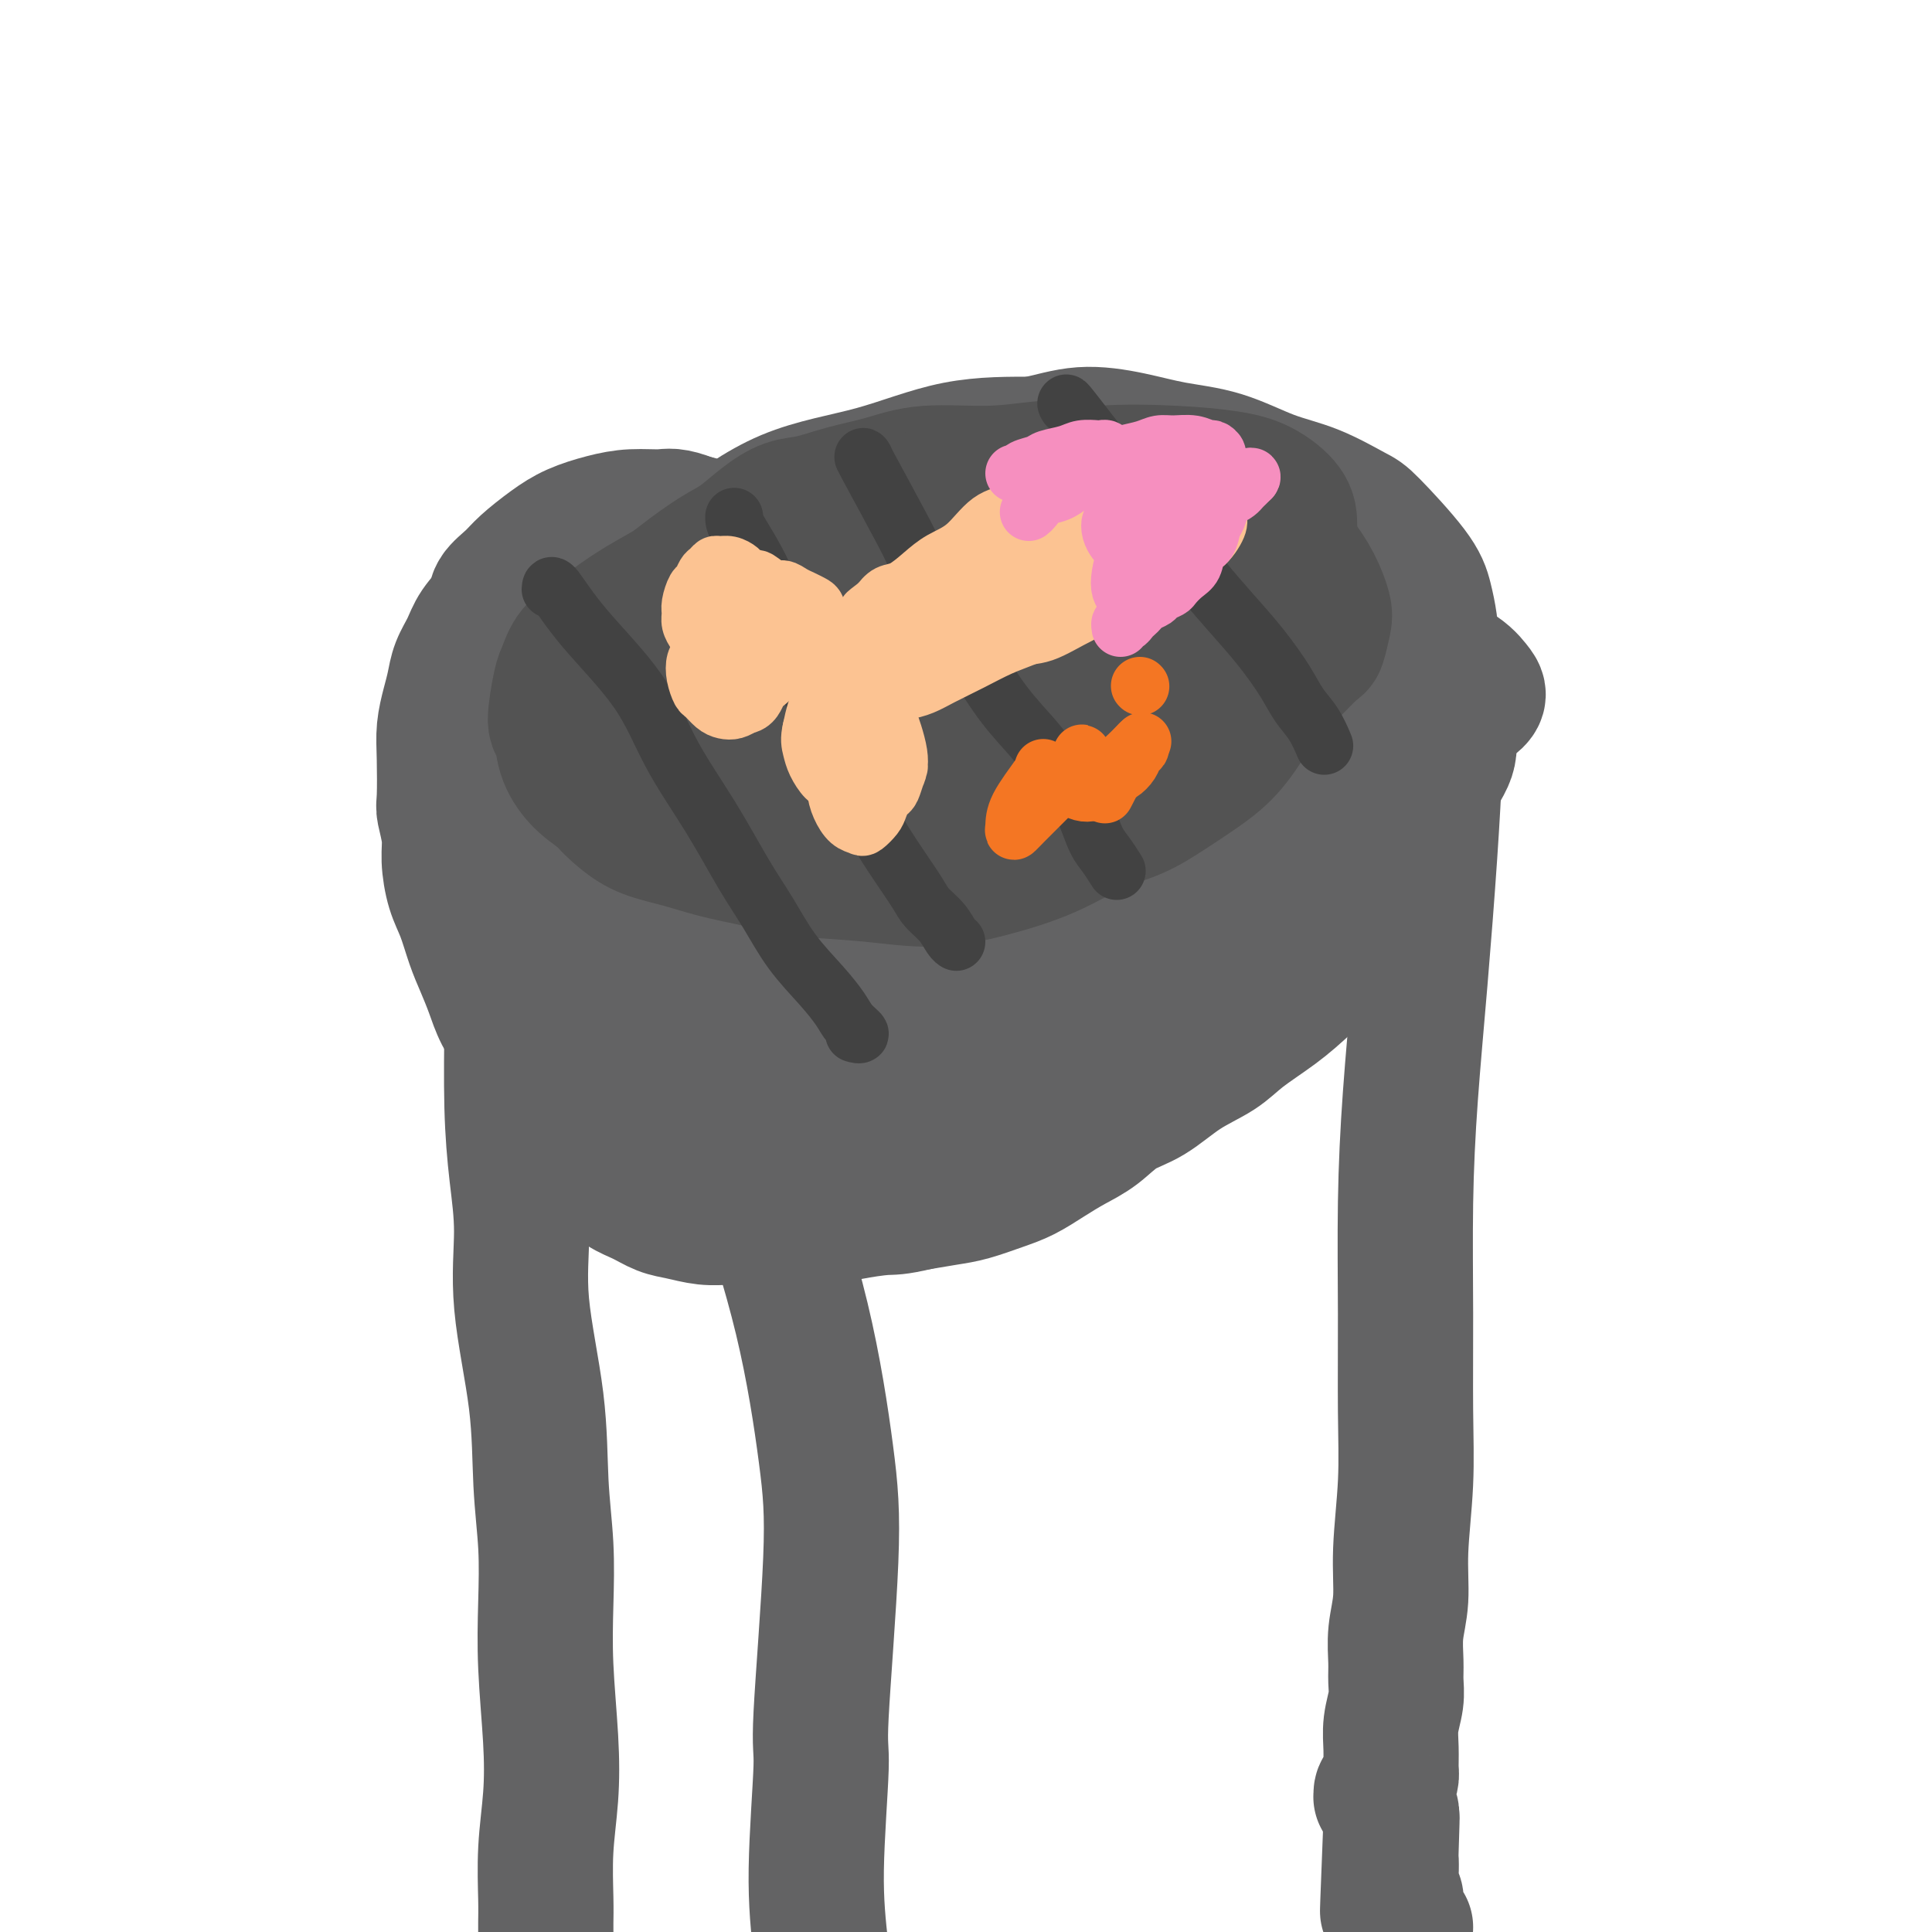 <svg viewBox='0 0 400 400' version='1.1' xmlns='http://www.w3.org/2000/svg' xmlns:xlink='http://www.w3.org/1999/xlink'><g fill='none' stroke='rgb(99,99,100)' stroke-width='28' stroke-linecap='round' stroke-linejoin='round'><path d='M139,136c-0.011,-0.233 -0.022,-0.467 -1,1c-0.978,1.467 -2.921,4.633 -4,6c-1.079,1.367 -1.292,0.934 -2,2c-0.708,1.066 -1.910,3.632 -3,6c-1.090,2.368 -2.069,4.539 -3,7c-0.931,2.461 -1.813,5.211 -2,8c-0.187,2.789 0.321,5.616 1,8c0.679,2.384 1.530,4.325 3,6c1.470,1.675 3.560,3.085 6,4c2.440,0.915 5.232,1.336 9,2c3.768,0.664 8.513,1.570 12,2c3.487,0.430 5.716,0.385 11,0c5.284,-0.385 13.621,-1.109 21,-2c7.379,-0.891 13.798,-1.947 19,-3c5.202,-1.053 9.186,-2.103 13,-4c3.814,-1.897 7.458,-4.643 11,-7c3.542,-2.357 6.982,-4.327 10,-6c3.018,-1.673 5.615,-3.051 8,-5c2.385,-1.949 4.557,-4.470 6,-7c1.443,-2.530 2.156,-5.070 3,-7c0.844,-1.930 1.821,-3.250 2,-5c0.179,-1.750 -0.438,-3.929 -1,-6c-0.562,-2.071 -1.070,-4.032 -2,-6c-0.930,-1.968 -2.282,-3.941 -4,-6c-1.718,-2.059 -3.803,-4.204 -6,-6c-2.197,-1.796 -4.506,-3.244 -7,-5c-2.494,-1.756 -5.171,-3.819 -8,-5c-2.829,-1.181 -5.808,-1.480 -9,-2c-3.192,-0.520 -6.596,-1.260 -10,-2'/><path d='M212,104c-4.732,-0.643 -7.063,-0.252 -10,0c-2.937,0.252 -6.481,0.363 -10,1c-3.519,0.637 -7.014,1.800 -11,3c-3.986,1.200 -8.463,2.435 -12,4c-3.537,1.565 -6.133,3.458 -9,5c-2.867,1.542 -6.006,2.734 -9,5c-2.994,2.266 -5.842,5.606 -9,9c-3.158,3.394 -6.624,6.841 -9,10c-2.376,3.159 -3.660,6.031 -5,9c-1.340,2.969 -2.734,6.034 -4,9c-1.266,2.966 -2.404,5.834 -3,8c-0.596,2.166 -0.650,3.630 -1,5c-0.350,1.370 -0.995,2.647 -1,4c-0.005,1.353 0.630,2.781 1,4c0.370,1.219 0.476,2.228 1,3c0.524,0.772 1.468,1.308 3,2c1.532,0.692 3.654,1.541 7,2c3.346,0.459 7.918,0.527 15,0c7.082,-0.527 16.676,-1.650 26,-3c9.324,-1.350 18.379,-2.925 27,-5c8.621,-2.075 16.808,-4.648 25,-7c8.192,-2.352 16.390,-4.482 24,-6c7.610,-1.518 14.632,-2.423 21,-4c6.368,-1.577 12.083,-3.824 17,-6c4.917,-2.176 9.035,-4.279 12,-6c2.965,-1.721 4.778,-3.059 6,-4c1.222,-0.941 1.855,-1.484 2,-2c0.145,-0.516 -0.198,-1.004 -1,-2c-0.802,-0.996 -2.062,-2.499 -5,-4c-2.938,-1.501 -7.554,-3.000 -14,-4c-6.446,-1.000 -14.723,-1.500 -23,-2'/><path d='M263,132c-7.543,-0.926 -14.901,-2.242 -21,-3c-6.099,-0.758 -10.937,-0.960 -16,-2c-5.063,-1.040 -10.349,-2.918 -15,-4c-4.651,-1.082 -8.667,-1.367 -13,-2c-4.333,-0.633 -8.982,-1.613 -13,-2c-4.018,-0.387 -7.403,-0.180 -11,0c-3.597,0.180 -7.405,0.335 -11,1c-3.595,0.665 -6.977,1.841 -10,3c-3.023,1.159 -5.686,2.300 -9,4c-3.314,1.700 -7.279,3.959 -11,7c-3.721,3.041 -7.200,6.864 -10,10c-2.800,3.136 -4.923,5.584 -7,8c-2.077,2.416 -4.110,4.798 -6,7c-1.890,2.202 -3.639,4.224 -5,7c-1.361,2.776 -2.335,6.308 -3,9c-0.665,2.692 -1.022,4.545 -1,6c0.022,1.455 0.422,2.511 1,4c0.578,1.489 1.335,3.412 3,5c1.665,1.588 4.240,2.840 7,4c2.760,1.160 5.706,2.227 11,3c5.294,0.773 12.936,1.254 20,1c7.064,-0.254 13.550,-1.241 21,-2c7.450,-0.759 15.865,-1.291 23,-3c7.135,-1.709 12.990,-4.596 19,-7c6.010,-2.404 12.174,-4.323 18,-6c5.826,-1.677 11.312,-3.110 16,-5c4.688,-1.890 8.577,-4.236 12,-6c3.423,-1.764 6.382,-2.947 9,-4c2.618,-1.053 4.897,-1.976 8,-4c3.103,-2.024 7.029,-5.150 10,-8c2.971,-2.850 4.985,-5.425 7,-8'/><path d='M286,145c4.309,-4.567 2.582,-5.984 2,-8c-0.582,-2.016 -0.018,-4.632 0,-7c0.018,-2.368 -0.511,-4.487 -2,-7c-1.489,-2.513 -3.938,-5.421 -6,-8c-2.062,-2.579 -3.737,-4.831 -6,-7c-2.263,-2.169 -5.115,-4.256 -8,-6c-2.885,-1.744 -5.803,-3.147 -9,-4c-3.197,-0.853 -6.672,-1.157 -10,-2c-3.328,-0.843 -6.509,-2.224 -10,-3c-3.491,-0.776 -7.291,-0.947 -11,-1c-3.709,-0.053 -7.328,0.011 -12,0c-4.672,-0.011 -10.397,-0.097 -16,1c-5.603,1.097 -11.083,3.377 -17,5c-5.917,1.623 -12.269,2.589 -18,5c-5.731,2.411 -10.841,6.267 -16,10c-5.159,3.733 -10.369,7.343 -14,10c-3.631,2.657 -5.684,4.360 -8,7c-2.316,2.640 -4.894,6.216 -8,10c-3.106,3.784 -6.740,7.775 -9,11c-2.260,3.225 -3.147,5.684 -4,8c-0.853,2.316 -1.672,4.490 -2,7c-0.328,2.510 -0.165,5.356 0,8c0.165,2.644 0.332,5.087 1,7c0.668,1.913 1.836,3.294 3,5c1.164,1.706 2.323,3.735 4,6c1.677,2.265 3.873,4.767 6,7c2.127,2.233 4.186,4.198 7,6c2.814,1.802 6.383,3.442 10,5c3.617,1.558 7.281,3.035 11,4c3.719,0.965 7.491,1.419 13,1c5.509,-0.419 12.754,-1.709 20,-3'/><path d='M177,212c8.769,-1.648 14.192,-4.769 21,-8c6.808,-3.231 15.002,-6.573 21,-9c5.998,-2.427 9.800,-3.939 14,-6c4.200,-2.061 8.798,-4.671 13,-7c4.202,-2.329 8.009,-4.377 12,-7c3.991,-2.623 8.164,-5.819 12,-8c3.836,-2.181 7.333,-3.345 10,-5c2.667,-1.655 4.505,-3.799 6,-6c1.495,-2.201 2.646,-4.457 4,-7c1.354,-2.543 2.909,-5.371 4,-8c1.091,-2.629 1.718,-5.058 2,-7c0.282,-1.942 0.218,-3.396 0,-5c-0.218,-1.604 -0.589,-3.357 -1,-5c-0.411,-1.643 -0.861,-3.176 -3,-6c-2.139,-2.824 -5.968,-6.938 -8,-9c-2.032,-2.062 -2.266,-2.071 -4,-3c-1.734,-0.929 -4.966,-2.777 -8,-4c-3.034,-1.223 -5.869,-1.822 -9,-3c-3.131,-1.178 -6.558,-2.937 -10,-4c-3.442,-1.063 -6.900,-1.432 -10,-2c-3.100,-0.568 -5.844,-1.335 -9,-2c-3.156,-0.665 -6.726,-1.228 -10,-1c-3.274,0.228 -6.251,1.245 -10,2c-3.749,0.755 -8.269,1.246 -12,2c-3.731,0.754 -6.674,1.769 -11,4c-4.326,2.231 -10.036,5.676 -16,10c-5.964,4.324 -12.184,9.526 -17,13c-4.816,3.474 -8.229,5.220 -12,8c-3.771,2.780 -7.900,6.595 -11,10c-3.100,3.405 -5.171,6.402 -7,9c-1.829,2.598 -3.414,4.799 -5,7'/><path d='M123,155c-4.780,5.153 -5.230,5.036 -6,6c-0.770,0.964 -1.862,3.009 -3,5c-1.138,1.991 -2.324,3.927 -3,6c-0.676,2.073 -0.841,4.283 -1,6c-0.159,1.717 -0.311,2.942 0,4c0.311,1.058 1.085,1.948 2,3c0.915,1.052 1.971,2.266 3,3c1.029,0.734 2.032,0.987 4,2c1.968,1.013 4.900,2.786 8,4c3.100,1.214 6.369,1.869 10,3c3.631,1.131 7.623,2.739 11,4c3.377,1.261 6.139,2.176 12,3c5.861,0.824 14.822,1.558 23,2c8.178,0.442 15.573,0.592 22,0c6.427,-0.592 11.885,-1.926 18,-4c6.115,-2.074 12.887,-4.889 19,-7c6.113,-2.111 11.568,-3.519 16,-5c4.432,-1.481 7.843,-3.037 12,-5c4.157,-1.963 9.061,-4.334 12,-7c2.939,-2.666 3.913,-5.627 5,-8c1.087,-2.373 2.286,-4.159 3,-6c0.714,-1.841 0.944,-3.736 1,-6c0.056,-2.264 -0.063,-4.895 0,-8c0.063,-3.105 0.309,-6.683 0,-10c-0.309,-3.317 -1.171,-6.372 -2,-9c-0.829,-2.628 -1.625,-4.829 -3,-7c-1.375,-2.171 -3.330,-4.311 -5,-6c-1.670,-1.689 -3.056,-2.927 -5,-4c-1.944,-1.073 -4.446,-1.981 -7,-3c-2.554,-1.019 -5.158,-2.148 -8,-3c-2.842,-0.852 -5.921,-1.426 -9,-2'/><path d='M252,106c-5.809,-1.903 -5.831,-0.660 -8,0c-2.169,0.660 -6.485,0.737 -10,1c-3.515,0.263 -6.228,0.713 -12,3c-5.772,2.287 -14.603,6.411 -22,10c-7.397,3.589 -13.360,6.644 -19,10c-5.640,3.356 -10.958,7.015 -17,12c-6.042,4.985 -12.809,11.297 -16,14c-3.191,2.703 -2.805,1.797 -4,3c-1.195,1.203 -3.969,4.516 -6,7c-2.031,2.484 -3.319,4.138 -4,6c-0.681,1.862 -0.755,3.931 -1,6c-0.245,2.069 -0.660,4.139 0,6c0.660,1.861 2.394,3.513 5,5c2.606,1.487 6.083,2.808 10,4c3.917,1.192 8.274,2.256 16,2c7.726,-0.256 18.820,-1.832 28,-4c9.180,-2.168 16.445,-4.927 23,-9c6.555,-4.073 12.399,-9.460 18,-13c5.601,-3.540 10.960,-5.233 15,-8c4.040,-2.767 6.760,-6.609 9,-10c2.240,-3.391 4.000,-6.333 5,-8c1.000,-1.667 1.239,-2.060 1,-3c-0.239,-0.940 -0.957,-2.426 -3,-3c-2.043,-0.574 -5.412,-0.235 -11,1c-5.588,1.235 -13.396,3.367 -21,5c-7.604,1.633 -15.005,2.769 -22,5c-6.995,2.231 -13.584,5.559 -20,8c-6.416,2.441 -12.658,3.994 -17,6c-4.342,2.006 -6.784,4.463 -9,6c-2.216,1.537 -4.204,2.153 -5,3c-0.796,0.847 -0.398,1.923 0,3'/><path d='M155,174c-1.914,2.186 0.302,1.650 2,2c1.698,0.350 2.879,1.584 9,1c6.121,-0.584 17.182,-2.987 26,-5c8.818,-2.013 15.391,-3.635 26,-6c10.609,-2.365 25.252,-5.473 32,-7c6.748,-1.527 5.599,-1.473 8,-3c2.401,-1.527 8.352,-4.633 13,-7c4.648,-2.367 7.995,-3.994 10,-6c2.005,-2.006 2.669,-4.391 3,-6c0.331,-1.609 0.331,-2.441 0,-3c-0.331,-0.559 -0.991,-0.847 -6,-3c-5.009,-2.153 -14.367,-6.173 -19,-8c-4.633,-1.827 -4.540,-1.460 -8,-2c-3.460,-0.540 -10.471,-1.987 -16,-3c-5.529,-1.013 -9.574,-1.592 -15,-2c-5.426,-0.408 -12.233,-0.645 -17,-1c-4.767,-0.355 -7.493,-0.828 -10,-1c-2.507,-0.172 -4.796,-0.043 -7,0c-2.204,0.043 -4.323,0.001 -6,0c-1.677,-0.001 -2.910,0.038 -4,0c-1.090,-0.038 -2.036,-0.154 -3,0c-0.964,0.154 -1.945,0.577 -3,1c-1.055,0.423 -2.184,0.847 -3,1c-0.816,0.153 -1.319,0.034 -2,0c-0.681,-0.034 -1.539,0.018 -2,0c-0.461,-0.018 -0.526,-0.105 -1,0c-0.474,0.105 -1.356,0.404 -2,0c-0.644,-0.404 -1.049,-1.510 -2,-2c-0.951,-0.490 -2.448,-0.363 -4,-1c-1.552,-0.637 -3.158,-2.039 -5,-3c-1.842,-0.961 -3.921,-1.480 -6,-2'/><path d='M143,108c-3.701,-1.454 -4.452,-1.089 -6,-1c-1.548,0.089 -3.892,-0.097 -6,0c-2.108,0.097 -3.981,0.476 -6,1c-2.019,0.524 -4.184,1.193 -6,2c-1.816,0.807 -3.283,1.751 -5,3c-1.717,1.249 -3.685,2.802 -5,4c-1.315,1.198 -1.976,2.042 -3,3c-1.024,0.958 -2.411,2.030 -3,3c-0.589,0.970 -0.382,1.837 -1,3c-0.618,1.163 -2.063,2.620 -3,4c-0.937,1.380 -1.365,2.682 -2,4c-0.635,1.318 -1.477,2.652 -2,4c-0.523,1.348 -0.728,2.711 -1,4c-0.272,1.289 -0.610,2.503 -1,4c-0.390,1.497 -0.833,3.278 -1,5c-0.167,1.722 -0.059,3.386 0,6c0.059,2.614 0.071,6.180 0,8c-0.071,1.820 -0.223,1.895 0,3c0.223,1.105 0.822,3.239 1,5c0.178,1.761 -0.066,3.148 0,5c0.066,1.852 0.441,4.168 1,6c0.559,1.832 1.304,3.181 2,5c0.696,1.819 1.345,4.107 2,6c0.655,1.893 1.316,3.391 2,5c0.684,1.609 1.391,3.329 2,5c0.609,1.671 1.122,3.293 2,5c0.878,1.707 2.122,3.499 3,5c0.878,1.501 1.390,2.712 2,4c0.610,1.288 1.318,2.655 2,4c0.682,1.345 1.338,2.670 2,4c0.662,1.330 1.331,2.665 2,4'/><path d='M115,231c3.849,7.804 2.973,3.816 3,3c0.027,-0.816 0.957,1.542 2,3c1.043,1.458 2.198,2.016 3,3c0.802,0.984 1.249,2.393 2,3c0.751,0.607 1.806,0.411 3,1c1.194,0.589 2.529,1.961 4,3c1.471,1.039 3.079,1.744 5,2c1.921,0.256 4.155,0.063 6,0c1.845,-0.063 3.301,0.003 6,0c2.699,-0.003 6.642,-0.076 11,-1c4.358,-0.924 9.133,-2.698 13,-4c3.867,-1.302 6.828,-2.132 10,-3c3.172,-0.868 6.555,-1.772 10,-3c3.445,-1.228 6.953,-2.778 10,-4c3.047,-1.222 5.634,-2.115 8,-3c2.366,-0.885 4.513,-1.762 7,-3c2.487,-1.238 5.315,-2.836 8,-4c2.685,-1.164 5.229,-1.893 8,-3c2.771,-1.107 5.770,-2.593 8,-4c2.230,-1.407 3.693,-2.734 6,-4c2.307,-1.266 5.459,-2.471 8,-4c2.541,-1.529 4.469,-3.383 6,-5c1.531,-1.617 2.663,-2.998 4,-4c1.337,-1.002 2.880,-1.624 4,-3c1.120,-1.376 1.818,-3.505 3,-5c1.182,-1.495 2.847,-2.357 4,-4c1.153,-1.643 1.792,-4.067 3,-6c1.208,-1.933 2.984,-3.374 4,-5c1.016,-1.626 1.274,-3.438 2,-5c0.726,-1.562 1.922,-2.875 3,-4c1.078,-1.125 2.039,-2.063 3,-3'/><path d='M292,165c3.744,-5.640 2.103,-3.739 2,-4c-0.103,-0.261 1.331,-2.683 2,-4c0.669,-1.317 0.572,-1.530 1,-2c0.428,-0.470 1.383,-1.196 2,-2c0.617,-0.804 0.898,-1.684 1,-2c0.102,-0.316 0.026,-0.066 0,0c-0.026,0.066 -0.000,-0.051 0,0c0.000,0.051 -0.025,0.270 0,1c0.025,0.730 0.102,1.972 0,3c-0.102,1.028 -0.381,1.842 -1,3c-0.619,1.158 -1.578,2.660 -2,4c-0.422,1.340 -0.306,2.517 -1,4c-0.694,1.483 -2.197,3.270 -3,5c-0.803,1.730 -0.908,3.403 -3,7c-2.092,3.597 -6.173,9.119 -8,12c-1.827,2.881 -1.399,3.120 -3,5c-1.601,1.880 -5.230,5.400 -8,8c-2.770,2.600 -4.679,4.279 -7,6c-2.321,1.721 -5.053,3.485 -7,5c-1.947,1.515 -3.107,2.783 -5,4c-1.893,1.217 -4.518,2.384 -7,4c-2.482,1.616 -4.820,3.682 -7,5c-2.180,1.318 -4.203,1.890 -6,3c-1.797,1.110 -3.367,2.758 -5,4c-1.633,1.242 -3.328,2.077 -5,3c-1.672,0.923 -3.320,1.935 -5,3c-1.680,1.065 -3.392,2.183 -5,3c-1.608,0.817 -3.111,1.332 -5,2c-1.889,0.668 -4.162,1.487 -6,2c-1.838,0.513 -3.239,0.718 -5,1c-1.761,0.282 -3.880,0.641 -6,1'/><path d='M190,249c-4.637,1.110 -5.228,0.886 -7,1c-1.772,0.114 -4.724,0.566 -7,1c-2.276,0.434 -3.875,0.849 -6,1c-2.125,0.151 -4.778,0.037 -7,0c-2.222,-0.037 -4.015,0.002 -6,0c-1.985,-0.002 -4.162,-0.045 -6,0c-1.838,0.045 -3.339,0.179 -5,0c-1.661,-0.179 -3.484,-0.670 -5,-1c-1.516,-0.330 -2.725,-0.500 -4,-1c-1.275,-0.500 -2.615,-1.329 -4,-2c-1.385,-0.671 -2.814,-1.183 -4,-2c-1.186,-0.817 -2.130,-1.937 -3,-3c-0.870,-1.063 -1.667,-2.068 -2,-4c-0.333,-1.932 -0.203,-4.789 0,-6c0.203,-1.211 0.478,-0.774 1,-2c0.522,-1.226 1.292,-4.114 2,-6c0.708,-1.886 1.356,-2.771 2,-4c0.644,-1.229 1.286,-2.801 2,-4c0.714,-1.199 1.501,-2.026 2,-3c0.499,-0.974 0.710,-2.097 1,-3c0.290,-0.903 0.660,-1.586 1,-2c0.340,-0.414 0.649,-0.560 1,-1c0.351,-0.440 0.744,-1.176 1,-1c0.256,0.176 0.373,1.263 1,2c0.627,0.737 1.762,1.125 2,2c0.238,0.875 -0.420,2.236 4,6c4.420,3.764 13.919,9.931 19,13c5.081,3.069 5.743,3.039 7,3c1.257,-0.039 3.108,-0.087 6,0c2.892,0.087 6.826,0.311 10,0c3.174,-0.311 5.587,-1.155 8,-2'/><path d='M194,231c4.571,-0.524 3.999,-0.835 5,-2c1.001,-1.165 3.577,-3.184 5,-4c1.423,-0.816 1.694,-0.428 2,-1c0.306,-0.572 0.647,-2.103 1,-3c0.353,-0.897 0.717,-1.159 0,-2c-0.717,-0.841 -2.517,-2.261 -5,-3c-2.483,-0.739 -5.650,-0.796 -9,-1c-3.350,-0.204 -6.881,-0.554 -11,0c-4.119,0.554 -8.824,2.012 -12,3c-3.176,0.988 -4.823,1.506 -8,3c-3.177,1.494 -7.884,3.966 -10,5c-2.116,1.034 -1.642,0.632 -2,1c-0.358,0.368 -1.549,1.507 -2,3c-0.451,1.493 -0.162,3.342 0,4c0.162,0.658 0.196,0.126 2,0c1.804,-0.126 5.379,0.156 9,0c3.621,-0.156 7.287,-0.749 13,-2c5.713,-1.251 13.474,-3.161 17,-4c3.526,-0.839 2.818,-0.606 4,-1c1.182,-0.394 4.256,-1.413 6,-2c1.744,-0.587 2.159,-0.741 3,-1c0.841,-0.259 2.107,-0.623 3,-1c0.893,-0.377 1.414,-0.766 0,-1c-1.414,-0.234 -4.761,-0.314 -8,0c-3.239,0.314 -6.368,1.023 -10,2c-3.632,0.977 -7.767,2.221 -11,3c-3.233,0.779 -5.563,1.094 -8,2c-2.437,0.906 -4.982,2.402 -6,3c-1.018,0.598 -0.509,0.299 0,0'/></g>
<g fill='none' stroke='rgb(83,83,83)' stroke-width='28' stroke-linecap='round' stroke-linejoin='round'><path d='M221,97c0.322,0.034 0.645,0.068 0,0c-0.645,-0.068 -2.256,-0.237 -5,0c-2.744,0.237 -6.621,0.880 -11,1c-4.379,0.120 -9.262,-0.281 -13,0c-3.738,0.281 -6.333,1.246 -9,2c-2.667,0.754 -5.406,1.297 -8,2c-2.594,0.703 -5.044,1.565 -7,2c-1.956,0.435 -3.417,0.443 -5,1c-1.583,0.557 -3.287,1.664 -5,3c-1.713,1.336 -3.434,2.902 -5,4c-1.566,1.098 -2.978,1.727 -5,3c-2.022,1.273 -4.653,3.190 -7,5c-2.347,1.810 -4.410,3.512 -6,5c-1.590,1.488 -2.707,2.761 -4,4c-1.293,1.239 -2.763,2.445 -4,4c-1.237,1.555 -2.241,3.459 -3,5c-0.759,1.541 -1.273,2.718 -2,4c-0.727,1.282 -1.667,2.667 -2,4c-0.333,1.333 -0.060,2.614 0,4c0.060,1.386 -0.091,2.878 0,4c0.091,1.122 0.426,1.876 1,3c0.574,1.124 1.387,2.619 2,4c0.613,1.381 1.027,2.649 2,4c0.973,1.351 2.504,2.785 4,4c1.496,1.215 2.958,2.212 5,3c2.042,0.788 4.665,1.366 7,2c2.335,0.634 4.381,1.324 7,2c2.619,0.676 5.809,1.338 9,2'/><path d='M157,178c5.205,1.342 6.716,1.698 10,2c3.284,0.302 8.339,0.551 13,1c4.661,0.449 8.926,1.097 13,1c4.074,-0.097 7.957,-0.938 12,-2c4.043,-1.062 8.246,-2.345 12,-4c3.754,-1.655 7.059,-3.682 10,-5c2.941,-1.318 5.518,-1.926 8,-3c2.482,-1.074 4.868,-2.614 7,-4c2.132,-1.386 4.009,-2.617 6,-4c1.991,-1.383 4.095,-2.917 6,-5c1.905,-2.083 3.609,-4.715 5,-7c1.391,-2.285 2.467,-4.224 3,-6c0.533,-1.776 0.521,-3.391 1,-5c0.479,-1.609 1.449,-3.213 2,-5c0.551,-1.787 0.684,-3.759 1,-5c0.316,-1.241 0.817,-1.752 1,-4c0.183,-2.248 0.049,-6.234 0,-8c-0.049,-1.766 -0.014,-1.313 0,-2c0.014,-0.687 0.007,-2.513 0,-4c-0.007,-1.487 -0.012,-2.635 -1,-4c-0.988,-1.365 -2.958,-2.949 -5,-4c-2.042,-1.051 -4.155,-1.571 -7,-2c-2.845,-0.429 -6.421,-0.768 -11,-1c-4.579,-0.232 -10.162,-0.359 -15,0c-4.838,0.359 -8.930,1.202 -13,2c-4.070,0.798 -8.116,1.551 -12,2c-3.884,0.449 -7.604,0.593 -11,1c-3.396,0.407 -6.467,1.078 -10,2c-3.533,0.922 -7.528,2.094 -11,3c-3.472,0.906 -6.421,1.544 -10,3c-3.579,1.456 -7.790,3.728 -12,6'/><path d='M149,117c-6.803,2.574 -7.311,3.009 -9,4c-1.689,0.991 -4.561,2.538 -7,4c-2.439,1.462 -4.446,2.837 -6,4c-1.554,1.163 -2.656,2.113 -4,3c-1.344,0.887 -2.931,1.712 -4,3c-1.069,1.288 -1.619,3.039 -2,4c-0.381,0.961 -0.591,1.131 -1,3c-0.409,1.869 -1.016,5.435 -1,7c0.016,1.565 0.655,1.128 1,2c0.345,0.872 0.395,3.053 1,5c0.605,1.947 1.765,3.661 3,5c1.235,1.339 2.544,2.305 5,4c2.456,1.695 6.058,4.121 9,6c2.942,1.879 5.222,3.212 14,3c8.778,-0.212 24.052,-1.970 32,-3c7.948,-1.030 8.571,-1.331 12,-2c3.429,-0.669 9.666,-1.707 16,-3c6.334,-1.293 12.765,-2.841 18,-4c5.235,-1.159 9.272,-1.929 14,-4c4.728,-2.071 10.146,-5.444 14,-8c3.854,-2.556 6.144,-4.296 9,-7c2.856,-2.704 6.277,-6.371 8,-8c1.723,-1.629 1.747,-1.221 2,-2c0.253,-0.779 0.734,-2.746 1,-4c0.266,-1.254 0.317,-1.795 0,-3c-0.317,-1.205 -1.004,-3.075 -2,-5c-0.996,-1.925 -2.303,-3.905 -4,-6c-1.697,-2.095 -3.785,-4.304 -6,-6c-2.215,-1.696 -4.558,-2.880 -7,-4c-2.442,-1.120 -4.983,-2.177 -8,-3c-3.017,-0.823 -6.508,-1.411 -10,-2'/><path d='M237,100c-5.584,-1.441 -7.045,-0.545 -10,0c-2.955,0.545 -7.404,0.737 -12,2c-4.596,1.263 -9.338,3.596 -14,6c-4.662,2.404 -9.244,4.881 -13,7c-3.756,2.119 -6.687,3.882 -10,6c-3.313,2.118 -7.007,4.591 -10,7c-2.993,2.409 -5.285,4.756 -7,7c-1.715,2.244 -2.854,4.387 -4,6c-1.146,1.613 -2.299,2.698 -3,4c-0.701,1.302 -0.951,2.822 -1,4c-0.049,1.178 0.104,2.015 0,3c-0.104,0.985 -0.466,2.119 0,3c0.466,0.881 1.758,1.508 4,2c2.242,0.492 5.433,0.847 11,0c5.567,-0.847 13.511,-2.896 21,-5c7.489,-2.104 14.524,-4.263 21,-6c6.476,-1.737 12.393,-3.051 17,-5c4.607,-1.949 7.904,-4.533 12,-6c4.096,-1.467 8.991,-1.819 12,-3c3.009,-1.181 4.132,-3.192 5,-4c0.868,-0.808 1.480,-0.412 2,-1c0.520,-0.588 0.947,-2.160 1,-3c0.053,-0.840 -0.268,-0.949 -2,-2c-1.732,-1.051 -4.874,-3.043 -8,-4c-3.126,-0.957 -6.237,-0.877 -10,-1c-3.763,-0.123 -8.178,-0.448 -13,0c-4.822,0.448 -10.052,1.670 -15,3c-4.948,1.330 -9.615,2.769 -14,4c-4.385,1.231 -8.488,2.255 -12,4c-3.512,1.745 -6.432,4.213 -9,6c-2.568,1.787 -4.784,2.894 -7,4'/><path d='M169,138c-3.088,2.373 -2.807,3.306 -3,4c-0.193,0.694 -0.859,1.149 -1,2c-0.141,0.851 0.244,2.098 1,3c0.756,0.902 1.884,1.459 4,2c2.116,0.541 5.220,1.067 11,0c5.780,-1.067 14.237,-3.728 21,-6c6.763,-2.272 11.833,-4.155 16,-6c4.167,-1.845 7.433,-3.651 10,-5c2.567,-1.349 4.436,-2.242 6,-3c1.564,-0.758 2.825,-1.381 4,-2c1.175,-0.619 2.266,-1.234 2,-2c-0.266,-0.766 -1.887,-1.683 -3,-2c-1.113,-0.317 -1.717,-0.034 -3,0c-1.283,0.034 -3.244,-0.183 -9,1c-5.756,1.183 -15.309,3.764 -20,5c-4.691,1.236 -4.522,1.127 -7,2c-2.478,0.873 -7.602,2.729 -11,4c-3.398,1.271 -5.069,1.958 -7,3c-1.931,1.042 -4.123,2.441 -5,3c-0.877,0.559 -0.438,0.280 0,0'/></g>
<g fill='none' stroke='rgb(99,99,100)' stroke-width='28' stroke-linecap='round' stroke-linejoin='round'><path d='M106,194c-0.006,0.671 -0.011,1.341 0,4c0.011,2.659 0.039,7.305 0,13c-0.039,5.695 -0.143,12.437 0,18c0.143,5.563 0.535,9.946 1,14c0.465,4.054 1.004,7.780 1,12c-0.004,4.220 -0.551,8.934 0,15c0.551,6.066 2.199,13.482 3,20c0.801,6.518 0.754,12.136 1,17c0.246,4.864 0.785,8.975 1,13c0.215,4.025 0.106,7.965 0,12c-0.106,4.035 -0.211,8.165 0,13c0.211,4.835 0.736,10.376 1,15c0.264,4.624 0.267,8.331 0,12c-0.267,3.669 -0.804,7.302 -1,11c-0.196,3.698 -0.053,7.463 0,10c0.053,2.537 0.014,3.846 0,5c-0.014,1.154 -0.004,2.152 0,3c0.004,0.848 0.001,1.547 0,2c-0.001,0.453 -0.000,0.660 0,1c0.000,0.340 0.000,0.811 0,1c-0.000,0.189 -0.000,0.094 0,0'/><path d='M155,238c0.501,1.060 1.002,2.121 3,8c1.998,5.879 5.493,16.578 8,27c2.507,10.422 4.026,20.567 5,28c0.974,7.433 1.402,12.153 1,22c-0.402,9.847 -1.633,24.819 -2,32c-0.367,7.181 0.132,6.570 0,11c-0.132,4.430 -0.893,13.902 -1,21c-0.107,7.098 0.441,11.822 1,17c0.559,5.178 1.129,10.811 2,15c0.871,4.189 2.042,6.936 3,9c0.958,2.064 1.702,3.447 2,4c0.298,0.553 0.149,0.277 0,0'/><path d='M297,152c0.067,1.551 0.133,3.102 0,7c-0.133,3.898 -0.466,10.143 -1,18c-0.534,7.857 -1.268,17.327 -2,26c-0.732,8.673 -1.463,16.550 -2,24c-0.537,7.450 -0.880,14.474 -1,22c-0.120,7.526 -0.017,15.554 0,23c0.017,7.446 -0.052,14.310 0,20c0.052,5.690 0.224,10.206 0,15c-0.224,4.794 -0.845,9.867 -1,14c-0.155,4.133 0.156,7.325 0,10c-0.156,2.675 -0.778,4.833 -1,7c-0.222,2.167 -0.045,4.343 0,6c0.045,1.657 -0.041,2.793 0,4c0.041,1.207 0.208,2.483 0,4c-0.208,1.517 -0.790,3.275 -1,5c-0.210,1.725 -0.046,3.418 0,5c0.046,1.582 -0.026,3.055 0,4c0.026,0.945 0.149,1.363 0,2c-0.149,0.637 -0.572,1.494 -1,2c-0.428,0.506 -0.862,0.661 -1,1c-0.138,0.339 0.019,0.864 0,1c-0.019,0.136 -0.215,-0.115 0,0c0.215,0.115 0.841,0.598 1,1c0.159,0.402 -0.150,0.724 0,1c0.150,0.276 0.757,0.508 1,1c0.243,0.492 0.121,1.246 0,2'/><path d='M288,377c-1.393,35.327 -0.374,11.146 0,3c0.374,-8.146 0.104,-0.257 0,3c-0.104,3.257 -0.043,1.883 0,2c0.043,0.117 0.067,1.726 0,3c-0.067,1.274 -0.224,2.212 0,3c0.224,0.788 0.831,1.427 1,2c0.169,0.573 -0.099,1.082 0,2c0.099,0.918 0.565,2.247 1,3c0.435,0.753 0.839,0.929 1,1c0.161,0.071 0.081,0.035 0,0'/></g>
<g fill='none' stroke='rgb(66,66,66)' stroke-width='12' stroke-linecap='round' stroke-linejoin='round'><path d='M114,122c0.034,-0.595 0.068,-1.190 1,0c0.932,1.190 2.762,4.164 6,8c3.238,3.836 7.884,8.532 11,13c3.116,4.468 4.701,8.706 7,13c2.299,4.294 5.311,8.643 8,13c2.689,4.357 5.056,8.721 7,12c1.944,3.279 3.465,5.473 5,8c1.535,2.527 3.085,5.389 5,8c1.915,2.611 4.194,4.973 6,7c1.806,2.027 3.139,3.720 4,5c0.861,1.280 1.252,2.147 2,3c0.748,0.853 1.855,1.691 2,2c0.145,0.309 -0.673,0.088 -1,0c-0.327,-0.088 -0.164,-0.044 0,0'/><path d='M152,107c-0.010,0.593 -0.020,1.186 1,3c1.020,1.814 3.069,4.849 5,9c1.931,4.151 3.744,9.417 6,15c2.256,5.583 4.954,11.484 7,16c2.046,4.516 3.439,7.646 5,11c1.561,3.354 3.289,6.932 5,10c1.711,3.068 3.403,5.627 5,8c1.597,2.373 3.097,4.559 4,6c0.903,1.441 1.209,2.138 2,3c0.791,0.862 2.068,1.891 3,3c0.932,1.109 1.520,2.299 2,3c0.480,0.701 0.851,0.915 1,1c0.149,0.085 0.074,0.043 0,0'/><path d='M179,95c-0.317,-0.517 -0.635,-1.034 1,2c1.635,3.034 5.222,9.618 7,13c1.778,3.382 1.746,3.562 3,6c1.254,2.438 3.794,7.134 6,11c2.206,3.866 4.078,6.903 6,10c1.922,3.097 3.894,6.256 6,9c2.106,2.744 4.346,5.074 6,7c1.654,1.926 2.722,3.449 4,5c1.278,1.551 2.767,3.131 4,5c1.233,1.869 2.212,4.029 3,6c0.788,1.971 1.387,3.755 2,5c0.613,1.245 1.242,1.951 2,3c0.758,1.049 1.645,2.443 2,3c0.355,0.557 0.177,0.279 0,0'/><path d='M221,84c-0.309,-0.526 -0.619,-1.052 1,1c1.619,2.052 5.166,6.682 7,9c1.834,2.318 1.956,2.322 4,5c2.044,2.678 6.010,8.028 9,12c2.990,3.972 5.002,6.565 7,9c1.998,2.435 3.981,4.712 6,7c2.019,2.288 4.076,4.586 6,7c1.924,2.414 3.717,4.945 5,7c1.283,2.055 2.055,3.633 3,5c0.945,1.367 2.062,2.522 3,4c0.938,1.478 1.697,3.279 2,4c0.303,0.721 0.152,0.360 0,0'/></g>
<g fill='none' stroke='rgb(252,195,146)' stroke-width='12' stroke-linecap='round' stroke-linejoin='round'><path d='M173,134c0.712,-0.082 1.423,-0.163 3,-1c1.577,-0.837 4.019,-2.429 7,-4c2.981,-1.571 6.500,-3.119 10,-5c3.500,-1.881 6.981,-4.093 10,-6c3.019,-1.907 5.575,-3.509 8,-5c2.425,-1.491 4.720,-2.872 7,-4c2.280,-1.128 4.544,-2.005 6,-3c1.456,-0.995 2.104,-2.109 3,-3c0.896,-0.891 2.042,-1.559 3,-2c0.958,-0.441 1.730,-0.655 2,-1c0.270,-0.345 0.040,-0.821 0,-1c-0.040,-0.179 0.111,-0.060 0,0c-0.111,0.060 -0.483,0.062 -1,0c-0.517,-0.062 -1.180,-0.186 -2,0c-0.820,0.186 -1.796,0.684 -3,1c-1.204,0.316 -2.635,0.452 -4,1c-1.365,0.548 -2.664,1.508 -4,2c-1.336,0.492 -2.710,0.515 -4,1c-1.290,0.485 -2.497,1.431 -4,2c-1.503,0.569 -3.301,0.762 -5,2c-1.699,1.238 -3.298,3.521 -5,5c-1.702,1.479 -3.506,2.153 -5,3c-1.494,0.847 -2.679,1.866 -4,3c-1.321,1.134 -2.779,2.382 -4,3c-1.221,0.618 -2.206,0.605 -3,1c-0.794,0.395 -1.397,1.197 -2,2'/><path d='M182,125c-3.966,2.991 -2.380,1.967 -2,2c0.380,0.033 -0.445,1.122 -1,2c-0.555,0.878 -0.840,1.545 -1,2c-0.160,0.455 -0.195,0.696 0,1c0.195,0.304 0.619,0.670 1,1c0.381,0.330 0.719,0.625 1,1c0.281,0.375 0.505,0.829 1,1c0.495,0.171 1.262,0.058 2,0c0.738,-0.058 1.449,-0.060 2,0c0.551,0.060 0.942,0.182 2,0c1.058,-0.182 2.782,-0.667 4,-1c1.218,-0.333 1.931,-0.515 3,-1c1.069,-0.485 2.496,-1.273 4,-2c1.504,-0.727 3.087,-1.392 5,-2c1.913,-0.608 4.156,-1.159 6,-2c1.844,-0.841 3.288,-1.971 5,-3c1.712,-1.029 3.694,-1.956 5,-3c1.306,-1.044 1.938,-2.204 3,-3c1.062,-0.796 2.553,-1.228 4,-2c1.447,-0.772 2.850,-1.883 4,-3c1.150,-1.117 2.048,-2.238 3,-3c0.952,-0.762 1.957,-1.163 3,-2c1.043,-0.837 2.123,-2.109 3,-3c0.877,-0.891 1.552,-1.400 2,-2c0.448,-0.600 0.669,-1.289 1,-2c0.331,-0.711 0.771,-1.442 1,-2c0.229,-0.558 0.246,-0.942 0,-1c-0.246,-0.058 -0.757,0.211 -1,0c-0.243,-0.211 -0.219,-0.903 -1,-1c-0.781,-0.097 -2.366,0.401 -4,1c-1.634,0.599 -3.317,1.300 -5,2'/><path d='M232,100c-2.534,0.647 -3.371,1.766 -5,3c-1.629,1.234 -4.052,2.584 -6,4c-1.948,1.416 -3.421,2.897 -5,4c-1.579,1.103 -3.265,1.829 -5,3c-1.735,1.171 -3.518,2.789 -5,4c-1.482,1.211 -2.662,2.016 -4,3c-1.338,0.984 -2.835,2.147 -4,3c-1.165,0.853 -1.997,1.394 -3,2c-1.003,0.606 -2.178,1.276 -3,2c-0.822,0.724 -1.290,1.503 -2,2c-0.710,0.497 -1.662,0.711 -2,1c-0.338,0.289 -0.061,0.652 0,1c0.061,0.348 -0.092,0.682 0,1c0.092,0.318 0.430,0.619 1,1c0.570,0.381 1.372,0.841 2,1c0.628,0.159 1.082,0.017 2,0c0.918,-0.017 2.302,0.090 4,0c1.698,-0.090 3.712,-0.376 6,-1c2.288,-0.624 4.850,-1.587 7,-2c2.150,-0.413 3.887,-0.275 6,-1c2.113,-0.725 4.603,-2.314 8,-4c3.397,-1.686 7.702,-3.470 11,-5c3.298,-1.530 5.588,-2.804 7,-4c1.412,-1.196 1.946,-2.312 3,-3c1.054,-0.688 2.627,-0.948 4,-2c1.373,-1.052 2.546,-2.895 3,-4c0.454,-1.105 0.191,-1.473 0,-2c-0.191,-0.527 -0.309,-1.213 -1,-2c-0.691,-0.787 -1.955,-1.673 -3,-2c-1.045,-0.327 -1.870,-0.093 -3,0c-1.130,0.093 -2.565,0.047 -4,0'/><path d='M241,103c-1.826,0.001 -2.889,0.002 -4,0c-1.111,-0.002 -2.268,-0.008 -3,0c-0.732,0.008 -1.037,0.031 -2,0c-0.963,-0.031 -2.584,-0.117 -4,0c-1.416,0.117 -2.628,0.436 -4,1c-1.372,0.564 -2.904,1.374 -4,2c-1.096,0.626 -1.756,1.067 -3,2c-1.244,0.933 -3.073,2.357 -5,4c-1.927,1.643 -3.951,3.506 -6,5c-2.049,1.494 -4.124,2.619 -6,4c-1.876,1.381 -3.552,3.017 -5,4c-1.448,0.983 -2.669,1.313 -4,2c-1.331,0.687 -2.773,1.731 -4,3c-1.227,1.269 -2.240,2.764 -3,4c-0.760,1.236 -1.267,2.212 -2,3c-0.733,0.788 -1.691,1.389 -2,2c-0.309,0.611 0.031,1.233 0,2c-0.031,0.767 -0.432,1.678 0,2c0.432,0.322 1.699,0.053 3,0c1.301,-0.053 2.636,0.109 4,0c1.364,-0.109 2.755,-0.491 4,-1c1.245,-0.509 2.342,-1.147 4,-2c1.658,-0.853 3.878,-1.921 6,-3c2.122,-1.079 4.147,-2.170 6,-3c1.853,-0.830 3.536,-1.401 5,-2c1.464,-0.599 2.710,-1.227 4,-2c1.290,-0.773 2.625,-1.691 4,-3c1.375,-1.309 2.791,-3.011 4,-4c1.209,-0.989 2.210,-1.266 3,-2c0.790,-0.734 1.369,-1.924 2,-3c0.631,-1.076 1.316,-2.038 2,-3'/><path d='M231,115c2.550,-2.625 1.423,-1.688 1,-2c-0.423,-0.312 -0.144,-1.872 0,-3c0.144,-1.128 0.152,-1.824 0,-2c-0.152,-0.176 -0.465,0.167 -1,0c-0.535,-0.167 -1.293,-0.843 -2,-1c-0.707,-0.157 -1.365,0.205 -3,1c-1.635,0.795 -4.248,2.022 -6,3c-1.752,0.978 -2.643,1.708 -3,2c-0.357,0.292 -0.178,0.146 0,0'/><path d='M167,132c-0.214,-0.250 -0.428,-0.501 -1,-1c-0.572,-0.499 -1.500,-1.248 -2,-2c-0.500,-0.752 -0.570,-1.508 -1,-2c-0.430,-0.492 -1.218,-0.721 -2,-1c-0.782,-0.279 -1.557,-0.609 -2,-1c-0.443,-0.391 -0.556,-0.844 -1,-1c-0.444,-0.156 -1.221,-0.015 -2,0c-0.779,0.015 -1.560,-0.095 -2,0c-0.440,0.095 -0.538,0.394 -1,1c-0.462,0.606 -1.290,1.517 -2,2c-0.710,0.483 -1.304,0.537 -2,1c-0.696,0.463 -1.494,1.334 -2,2c-0.506,0.666 -0.721,1.128 -1,2c-0.279,0.872 -0.623,2.155 -1,3c-0.377,0.845 -0.789,1.252 -1,2c-0.211,0.748 -0.222,1.836 0,3c0.222,1.164 0.678,2.404 1,3c0.322,0.596 0.509,0.549 1,1c0.491,0.451 1.286,1.399 2,2c0.714,0.601 1.346,0.854 2,1c0.654,0.146 1.330,0.185 2,0c0.670,-0.185 1.335,-0.592 2,-1'/><path d='M154,146c1.988,-0.137 2.459,-1.981 3,-3c0.541,-1.019 1.153,-1.214 2,-2c0.847,-0.786 1.930,-2.164 3,-3c1.070,-0.836 2.129,-1.130 3,-2c0.871,-0.870 1.554,-2.317 2,-3c0.446,-0.683 0.653,-0.603 1,-1c0.347,-0.397 0.833,-1.272 1,-2c0.167,-0.728 0.014,-1.308 0,-2c-0.014,-0.692 0.109,-1.496 0,-2c-0.109,-0.504 -0.451,-0.707 -1,-1c-0.549,-0.293 -1.307,-0.675 -2,-1c-0.693,-0.325 -1.322,-0.594 -2,-1c-0.678,-0.406 -1.404,-0.949 -2,-1c-0.596,-0.051 -1.062,0.390 -2,0c-0.938,-0.390 -2.348,-1.611 -3,-2c-0.652,-0.389 -0.546,0.054 -1,0c-0.454,-0.054 -1.470,-0.604 -2,-1c-0.530,-0.396 -0.576,-0.639 -1,-1c-0.424,-0.361 -1.227,-0.841 -2,-1c-0.773,-0.159 -1.517,0.003 -2,0c-0.483,-0.003 -0.707,-0.171 -1,0c-0.293,0.171 -0.657,0.683 -1,1c-0.343,0.317 -0.666,0.441 -1,1c-0.334,0.559 -0.679,1.553 -1,2c-0.321,0.447 -0.619,0.347 -1,1c-0.381,0.653 -0.846,2.058 -1,3c-0.154,0.942 0.003,1.421 0,2c-0.003,0.579 -0.166,1.258 0,2c0.166,0.742 0.660,1.546 1,2c0.340,0.454 0.526,0.558 1,1c0.474,0.442 1.237,1.221 2,2'/><path d='M147,134c0.689,1.562 0.411,0.966 1,1c0.589,0.034 2.044,0.699 3,1c0.956,0.301 1.412,0.238 2,0c0.588,-0.238 1.306,-0.651 2,-1c0.694,-0.349 1.363,-0.635 2,-1c0.637,-0.365 1.240,-0.808 2,-2c0.760,-1.192 1.675,-3.131 2,-4c0.325,-0.869 0.059,-0.667 0,-1c-0.059,-0.333 0.089,-1.200 0,-2c-0.089,-0.800 -0.416,-1.534 -1,-2c-0.584,-0.466 -1.427,-0.664 -2,-1c-0.573,-0.336 -0.878,-0.810 -1,-1c-0.122,-0.190 -0.061,-0.095 0,0'/><path d='M178,140c-0.257,0.631 -0.513,1.262 -1,2c-0.487,0.738 -1.203,1.583 -2,3c-0.797,1.417 -1.675,3.408 -2,5c-0.325,1.592 -0.095,2.787 0,4c0.095,1.213 0.057,2.444 0,4c-0.057,1.556 -0.133,3.438 0,5c0.133,1.562 0.473,2.805 1,4c0.527,1.195 1.240,2.343 2,3c0.760,0.657 1.566,0.822 2,1c0.434,0.178 0.495,0.369 1,0c0.505,-0.369 1.453,-1.297 2,-2c0.547,-0.703 0.694,-1.181 1,-2c0.306,-0.819 0.773,-1.978 1,-3c0.227,-1.022 0.216,-1.905 0,-3c-0.216,-1.095 -0.636,-2.401 -1,-4c-0.364,-1.599 -0.670,-3.493 -1,-5c-0.330,-1.507 -0.683,-2.629 -1,-4c-0.317,-1.371 -0.598,-2.993 -1,-4c-0.402,-1.007 -0.926,-1.400 -1,-2c-0.074,-0.600 0.303,-1.406 0,-2c-0.303,-0.594 -1.286,-0.974 -2,-1c-0.714,-0.026 -1.161,0.302 -2,1c-0.839,0.698 -2.072,1.765 -3,3c-0.928,1.235 -1.551,2.639 -2,4c-0.449,1.361 -0.725,2.681 -1,4'/><path d='M168,151c-0.498,2.007 -0.244,3.025 0,4c0.244,0.975 0.476,1.907 1,3c0.524,1.093 1.338,2.346 2,3c0.662,0.654 1.170,0.708 2,1c0.830,0.292 1.980,0.822 3,1c1.020,0.178 1.909,0.004 3,0c1.091,-0.004 2.384,0.163 3,0c0.616,-0.163 0.554,-0.655 1,-1c0.446,-0.345 1.398,-0.542 2,-1c0.602,-0.458 0.852,-1.175 1,-2c0.148,-0.825 0.192,-1.758 0,-3c-0.192,-1.242 -0.620,-2.794 -1,-4c-0.380,-1.206 -0.710,-2.066 -1,-3c-0.290,-0.934 -0.539,-1.944 -1,-3c-0.461,-1.056 -1.132,-2.160 -2,-3c-0.868,-0.840 -1.931,-1.417 -3,-2c-1.069,-0.583 -2.143,-1.171 -3,-1c-0.857,0.171 -1.495,1.102 -2,2c-0.505,0.898 -0.876,1.762 -1,3c-0.124,1.238 -0.002,2.849 0,4c0.002,1.151 -0.117,1.842 0,3c0.117,1.158 0.468,2.783 1,4c0.532,1.217 1.244,2.025 2,3c0.756,0.975 1.554,2.115 2,3c0.446,0.885 0.539,1.515 1,2c0.461,0.485 1.290,0.827 2,1c0.710,0.173 1.301,0.179 2,0c0.699,-0.179 1.507,-0.543 2,-1c0.493,-0.457 0.671,-1.008 1,-2c0.329,-0.992 0.808,-2.426 1,-3c0.192,-0.574 0.096,-0.287 0,0'/></g>
<g fill='none' stroke='rgb(246,143,191)' stroke-width='12' stroke-linecap='round' stroke-linejoin='round'><path d='M213,106c0.266,-0.214 0.532,-0.428 1,-1c0.468,-0.572 1.137,-1.501 2,-2c0.863,-0.499 1.919,-0.567 3,-1c1.081,-0.433 2.187,-1.229 3,-2c0.813,-0.771 1.332,-1.516 2,-2c0.668,-0.484 1.486,-0.708 2,-1c0.514,-0.292 0.723,-0.653 1,-1c0.277,-0.347 0.623,-0.681 1,-1c0.377,-0.319 0.785,-0.622 1,-1c0.215,-0.378 0.236,-0.830 0,-1c-0.236,-0.170 -0.728,-0.057 -1,0c-0.272,0.057 -0.322,0.057 -1,0c-0.678,-0.057 -1.982,-0.170 -3,0c-1.018,0.170 -1.750,0.624 -3,1c-1.250,0.376 -3.018,0.675 -4,1c-0.982,0.325 -1.177,0.675 -2,1c-0.823,0.325 -2.272,0.623 -3,1c-0.728,0.377 -0.734,0.832 -1,1c-0.266,0.168 -0.790,0.048 -1,0c-0.210,-0.048 -0.105,-0.024 0,0'/><path d='M218,97c0.308,0.030 0.615,0.060 1,0c0.385,-0.060 0.847,-0.212 2,0c1.153,0.212 2.997,0.786 5,1c2.003,0.214 4.164,0.069 6,0c1.836,-0.069 3.346,-0.060 5,0c1.654,0.060 3.453,0.171 5,0c1.547,-0.171 2.842,-0.624 4,-1c1.158,-0.376 2.179,-0.674 3,-1c0.821,-0.326 1.441,-0.680 2,-1c0.559,-0.320 1.055,-0.607 1,-1c-0.055,-0.393 -0.661,-0.891 -1,-1c-0.339,-0.109 -0.410,0.170 -1,0c-0.590,-0.170 -1.698,-0.789 -3,-1c-1.302,-0.211 -2.798,-0.015 -4,0c-1.202,0.015 -2.108,-0.152 -3,0c-0.892,0.152 -1.769,0.623 -3,1c-1.231,0.377 -2.817,0.661 -4,1c-1.183,0.339 -1.963,0.732 -3,1c-1.037,0.268 -2.329,0.412 -3,1c-0.671,0.588 -0.719,1.620 -1,2c-0.281,0.380 -0.795,0.109 -1,0c-0.205,-0.109 -0.103,-0.054 0,0'/><path d='M240,103c0.351,0.000 0.703,0.000 1,0c0.297,-0.000 0.541,-0.000 1,0c0.459,0.000 1.134,0.001 2,0c0.866,-0.001 1.923,-0.003 3,0c1.077,0.003 2.172,0.012 3,0c0.828,-0.012 1.388,-0.045 2,0c0.612,0.045 1.277,0.167 2,0c0.723,-0.167 1.503,-0.622 2,-1c0.497,-0.378 0.711,-0.679 1,-1c0.289,-0.321 0.654,-0.663 1,-1c0.346,-0.337 0.673,-0.668 1,-1'/><path d='M259,99c0.530,-0.622 -0.646,-0.178 -1,0c-0.354,0.178 0.112,0.089 0,0c-0.112,-0.089 -0.804,-0.178 -1,0c-0.196,0.178 0.102,0.623 0,1c-0.102,0.377 -0.605,0.685 -1,1c-0.395,0.315 -0.684,0.635 -1,1c-0.316,0.365 -0.661,0.773 -1,1c-0.339,0.227 -0.672,0.272 -1,1c-0.328,0.728 -0.650,2.138 -1,3c-0.350,0.862 -0.726,1.175 -1,2c-0.274,0.825 -0.445,2.161 -1,3c-0.555,0.839 -1.496,1.180 -2,2c-0.504,0.820 -0.573,2.117 -1,3c-0.427,0.883 -1.213,1.350 -2,2c-0.787,0.650 -1.577,1.484 -2,2c-0.423,0.516 -0.481,0.716 -1,1c-0.519,0.284 -1.501,0.654 -2,1c-0.499,0.346 -0.515,0.670 -1,1c-0.485,0.330 -1.439,0.667 -2,1c-0.561,0.333 -0.728,0.663 -1,1c-0.272,0.337 -0.647,0.683 -1,1c-0.353,0.317 -0.683,0.607 -1,1c-0.317,0.393 -0.621,0.889 -1,1c-0.379,0.111 -0.833,-0.162 -1,0c-0.167,0.162 -0.048,0.761 0,1c0.048,0.239 0.024,0.120 0,0'/><path d='M232,104c-0.316,1.201 -0.632,2.402 -1,3c-0.368,0.598 -0.789,0.594 -1,1c-0.211,0.406 -0.211,1.223 0,2c0.211,0.777 0.633,1.515 1,2c0.367,0.485 0.680,0.719 1,1c0.320,0.281 0.647,0.611 1,1c0.353,0.389 0.731,0.837 1,1c0.269,0.163 0.428,0.041 1,0c0.572,-0.041 1.558,0.000 2,0c0.442,-0.000 0.342,-0.042 1,0c0.658,0.042 2.074,0.166 3,0c0.926,-0.166 1.362,-0.623 2,-1c0.638,-0.377 1.478,-0.676 2,-1c0.522,-0.324 0.728,-0.675 1,-1c0.272,-0.325 0.612,-0.626 1,-1c0.388,-0.374 0.825,-0.821 1,-1c0.175,-0.179 0.087,-0.089 0,0'/><path d='M237,106c-0.755,0.457 -1.509,0.913 -2,2c-0.491,1.087 -0.717,2.803 -1,4c-0.283,1.197 -0.622,1.873 -1,3c-0.378,1.127 -0.795,2.705 -1,4c-0.205,1.295 -0.199,2.306 0,3c0.199,0.694 0.592,1.072 1,2c0.408,0.928 0.831,2.408 1,3c0.169,0.592 0.085,0.296 0,0'/></g>
<g fill='none' stroke='rgb(244,118,35)' stroke-width='12' stroke-linecap='round' stroke-linejoin='round'><path d='M216,159c0.002,0.277 0.004,0.554 -1,2c-1.004,1.446 -3.013,4.060 -4,6c-0.987,1.940 -0.952,3.208 -1,4c-0.048,0.792 -0.178,1.110 0,1c0.178,-0.110 0.663,-0.649 2,-2c1.337,-1.351 3.525,-3.513 5,-5c1.475,-1.487 2.237,-2.298 3,-3c0.763,-0.702 1.526,-1.295 2,-2c0.474,-0.705 0.660,-1.521 1,-2c0.340,-0.479 0.833,-0.620 1,-1c0.167,-0.380 0.007,-0.999 0,-1c-0.007,-0.001 0.140,0.615 0,1c-0.140,0.385 -0.568,0.537 -1,1c-0.432,0.463 -0.870,1.235 -1,2c-0.130,0.765 0.048,1.524 0,2c-0.048,0.476 -0.322,0.671 0,1c0.322,0.329 1.241,0.794 2,1c0.759,0.206 1.359,0.155 2,0c0.641,-0.155 1.323,-0.412 2,-1c0.677,-0.588 1.348,-1.505 2,-2c0.652,-0.495 1.285,-0.566 2,-1c0.715,-0.434 1.511,-1.230 2,-2c0.489,-0.770 0.670,-1.515 1,-2c0.330,-0.485 0.809,-0.710 1,-1c0.191,-0.290 0.096,-0.645 0,-1'/><path d='M236,154c1.351,-1.353 -0.272,0.265 -1,1c-0.728,0.735 -0.560,0.586 -1,1c-0.440,0.414 -1.489,1.389 -2,2c-0.511,0.611 -0.484,0.857 -1,2c-0.516,1.143 -1.576,3.184 -2,4c-0.424,0.816 -0.212,0.408 0,0'/><path d='M236,142c0.000,0.000 0.100,0.100 0.1,0.1'/></g>
</svg>